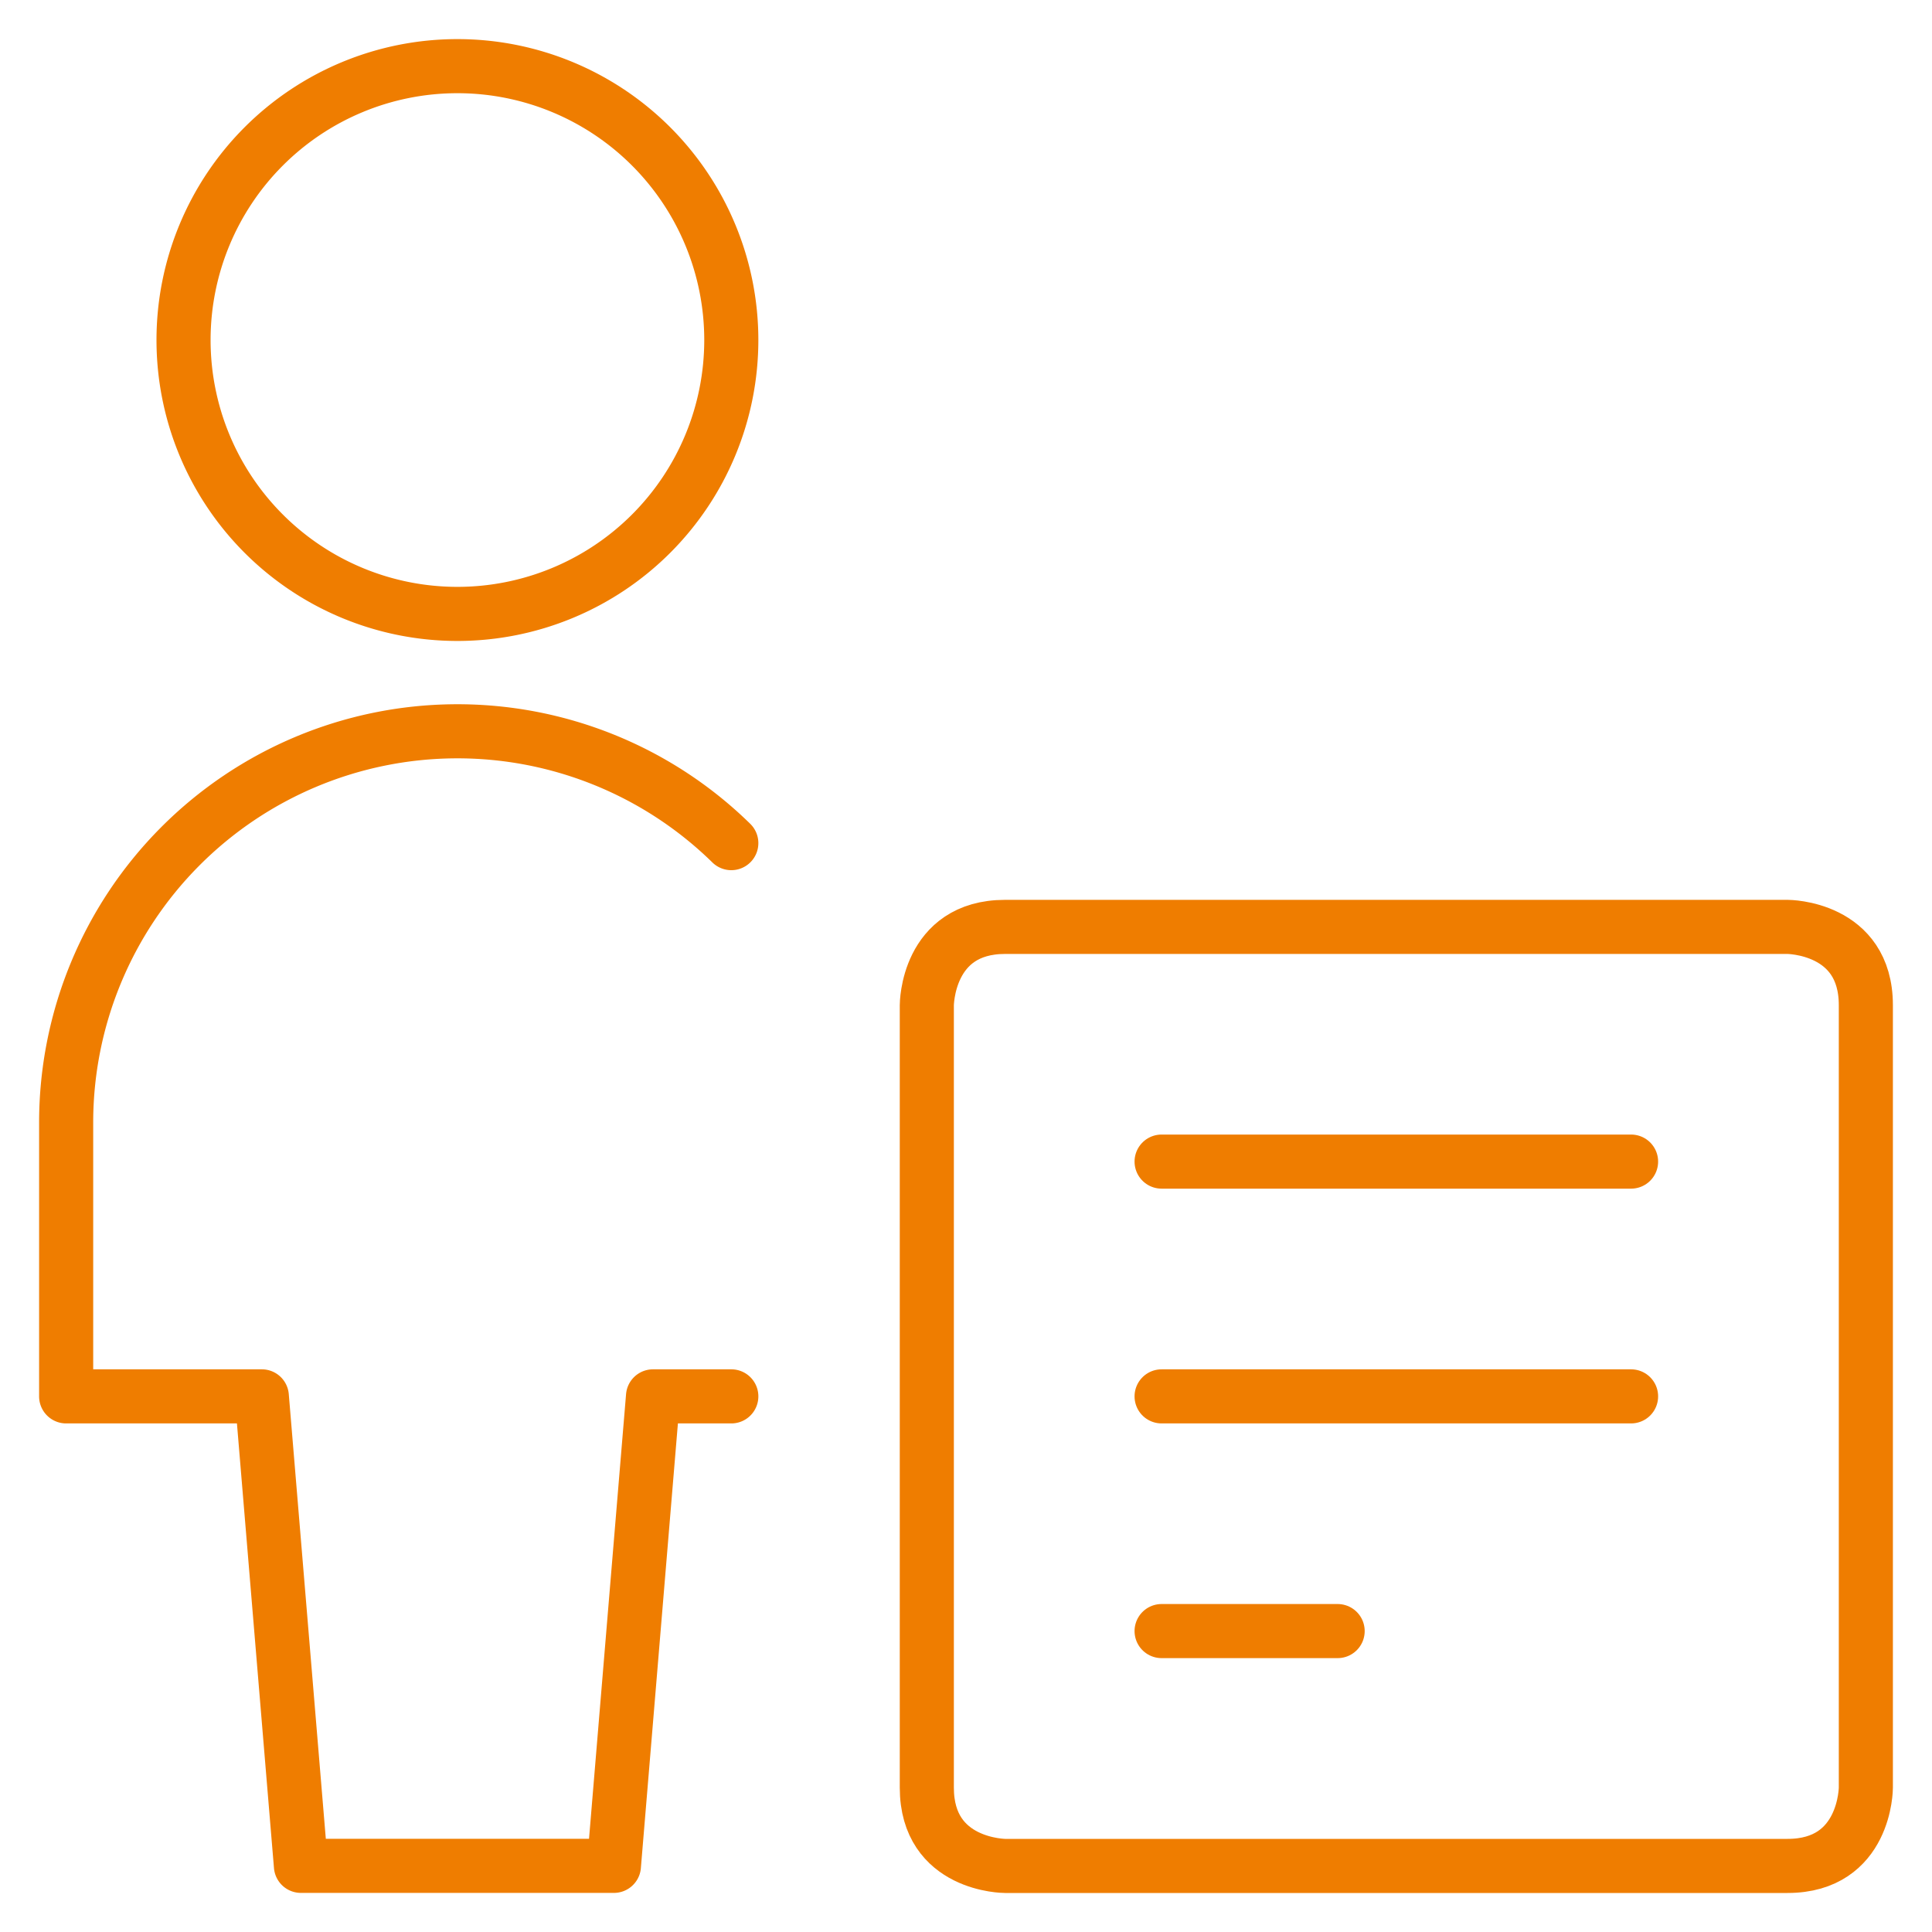 <svg id="Single-Neutral-Actions-Text--Streamline-Ultimate.svg" xmlns="http://www.w3.org/2000/svg" viewBox="-0.35 -0.35 25 25" height="25" width="25"><desc>Single Neutral Actions Text Streamline Icon: https://streamlinehq.com</desc><defs></defs><title>single-neutral-actions-text</title><path d="M2.025 4.05a3.544 3.544 0 1 0 7.088 0 3.544 3.544 0 1 0 -7.088 0" fill="none" stroke="#ef7d00" stroke-linecap="round" stroke-linejoin="round" stroke-width="0.7"></path><path d="M9.113 10.56A5.063 5.063 0 0 0 0.506 14.175v3.544H3.038l0.506 6.075h4.05l0.506 -6.075h1.013" fill="none" stroke="#ef7d00" stroke-linecap="round" stroke-linejoin="round" stroke-width="0.7"></path><path d="M12.656 11.644h10.125s1.013 0 1.013 1.013v10.125s0 1.013 -1.013 1.013h-10.125s-1.013 0 -1.013 -1.013v-10.125s0 -1.013 1.013 -1.013" fill="none" stroke="#ef7d00" stroke-linecap="round" stroke-linejoin="round" stroke-width="0.7"></path><path d="m14.681 14.681 6.075 0" fill="none" stroke="#ef7d00" stroke-linecap="round" stroke-linejoin="round" stroke-width="0.7"></path><path d="m14.681 17.719 6.075 0" fill="none" stroke="#ef7d00" stroke-linecap="round" stroke-linejoin="round" stroke-width="0.7"></path><path d="m14.681 20.756 2.278 0" fill="none" stroke="#ef7d00" stroke-linecap="round" stroke-linejoin="round" stroke-width="0.7"></path></svg>